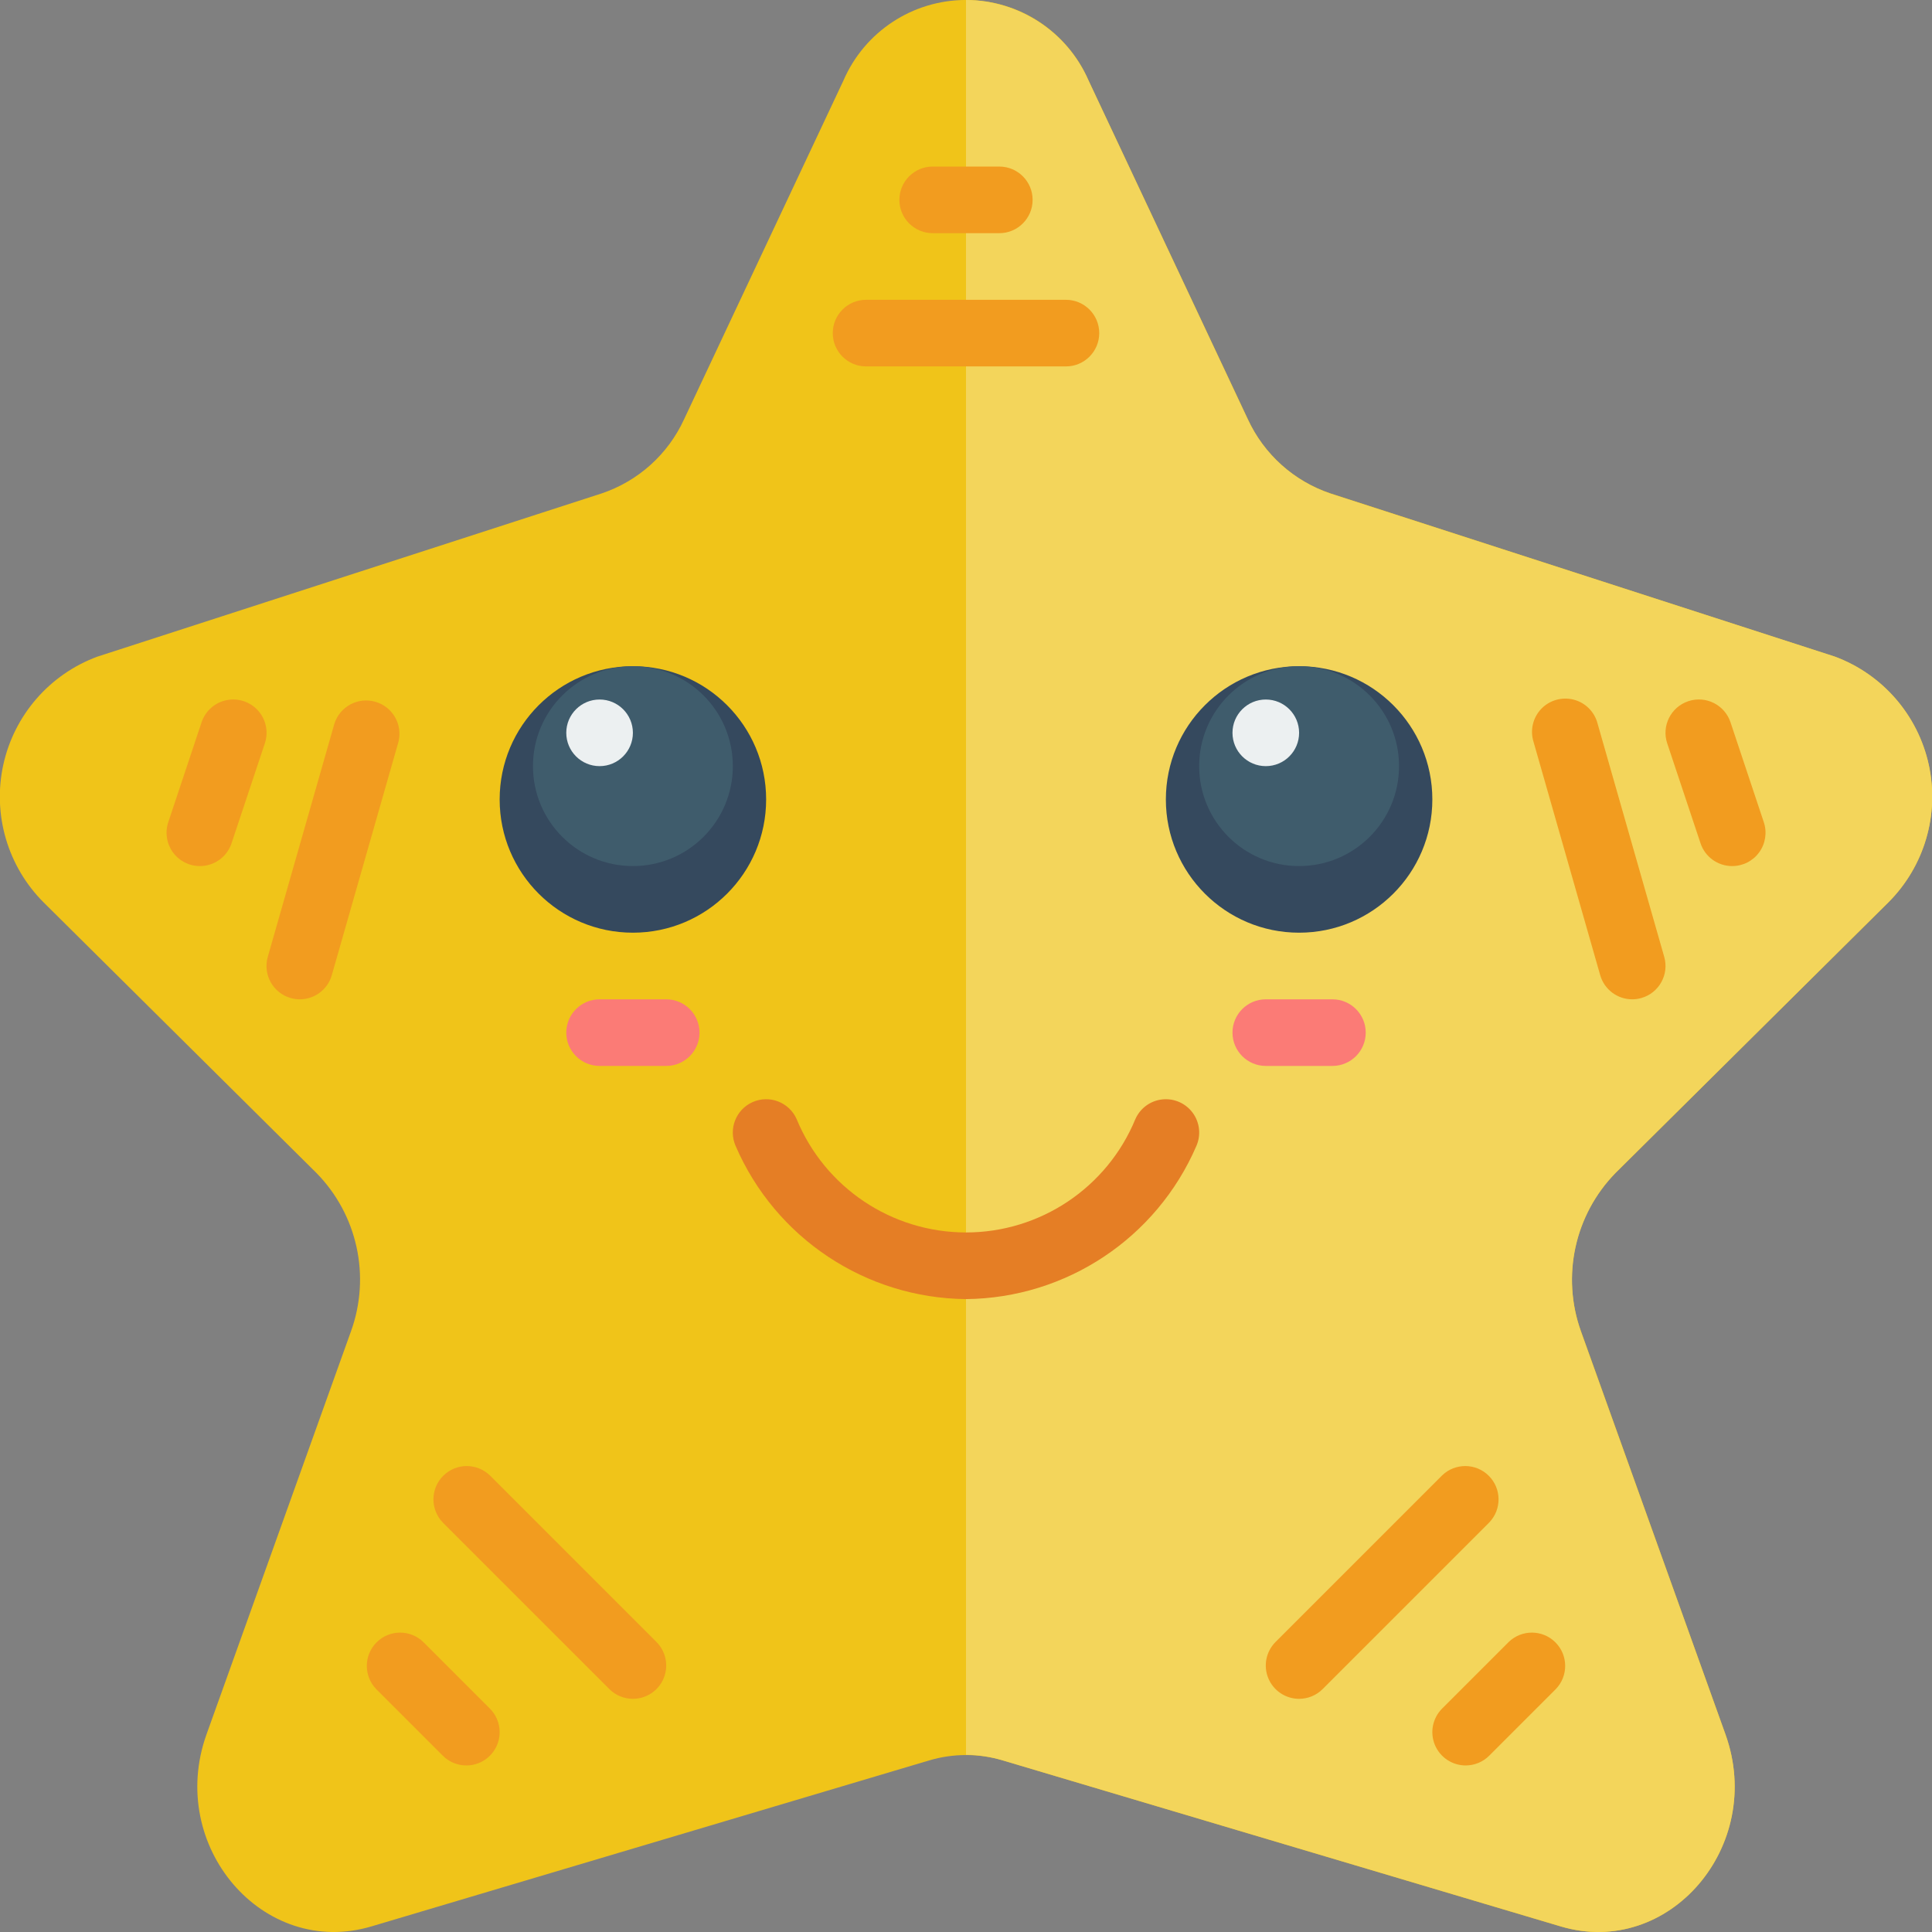 <?xml version="1.0" encoding="UTF-8"?> <svg xmlns="http://www.w3.org/2000/svg" height="512" viewBox="0 0 58 58" width="512"><rect x="0" y="0" width="58" height="58" fill="#808080" stroke="none"/> <g id="Page-1" fill="none" fill-rule="evenodd"> <g id="003---Star" fill-rule="nonzero" transform="translate(-1 -1)"> <path id="Shape" d="m31.109 53.85 16.74 4.982c3.251.968 6.151-2.412 4.951-5.766l-4.337-12.1c-.597-1.652-.194-3.499 1.037-4.752l8.189-8.124c1.081-1.08 1.538-2.636 1.213-4.129-.325-1.493-1.388-2.718-2.821-3.249l-15.138-4.9c-1.099-.367-1.998-1.173-2.481-2.227l-4.783-10.168c-.634-1.468-2.08-2.418-3.679-2.418s-3.045.95-3.679 2.418l-4.785 10.171c-.483 1.054-1.382 1.86-2.481 2.227l-15.138 4.9c-1.431.532-2.493 1.756-2.819 3.248-.325 1.492.131 3.047 1.211 4.127l8.191 8.124c1.231 1.253 1.634 3.1 1.037 4.752l-4.337 12.1c-1.2 3.354 1.7 6.734 4.951 5.766l16.74-4.982c.724-.216 1.494-.216 2.218 0z" fill="#f0c419"></path> <path id="Shape" d="m49.5 36.21c-1.227 1.258-1.631 3.105-1.04 4.76l4.34 12.1c1.2 3.35-1.7 6.73-4.95 5.76l-16.74-4.98c-.36-.11-.734-.167-1.11-.17v-52.68c1.597.008 3.04.956 3.68 2.42l4.78 10.17c.489 1.053 1.389 1.86 2.49 2.23l15.13 4.89c1.434.531 2.498 1.756 2.824 3.25.326 1.494-.132 3.05-1.214 4.13z" fill="#f3d55b"></path> <circle id="Oval" cx="20" cy="25" fill="#35495e" r="4"></circle> <circle id="Oval" cx="20" cy="24" fill="#3f5c6c" r="3"></circle> <path id="Shape" d="m30 40c-3.011-.03-5.721-1.831-6.915-4.595-.224-.505.005-1.096.51-1.32s1.096.005 1.32.51c.849 2.06 2.857 3.404 5.085 3.404s4.236-1.344 5.085-3.404c.145-.327.453-.552.808-.59.355-.038.704.116.915.405.211.289.251.668.107.995-1.194 2.764-3.904 4.565-6.915 4.595z" fill="#e57e25"></path> <path id="Shape" d="m21 33h-2c-.552 0-1-.448-1-1s.448-1 1-1h2c.552 0 1 .448 1 1s-.448 1-1 1z" fill="#fb7b76"></path> <circle id="Oval" cx="40" cy="25" fill="#35495e" r="4"></circle> <circle id="Oval" cx="40" cy="24" fill="#3f5c6c" r="3"></circle> <path id="Shape" d="m41 33h-2c-.552 0-1-.448-1-1s.448-1 1-1h2c.552 0 1 .448 1 1s-.448 1-1 1z" fill="#fb7b76"></path> <g fill="#f29c1f"> <path id="Shape" d="m40 52c-.404-0-.769-.244-.924-.617-.155-.374-.069-.804.217-1.09l5-5c.392-.379 1.016-.374 1.402.012s.391 1.009.012 1.402l-5 5c-.187.188-.442.293-.707.293z"></path> <path id="Shape" d="m45 54c-.404-0-.769-.244-.924-.617-.155-.374-.069-.804.217-1.09l2-2c.392-.379 1.016-.374 1.402.012s.391 1.009.012 1.402l-2 2c-.187.188-.442.293-.707.293z"></path> <path id="Shape" d="m20 52c-.265-0-.52-.105-.707-.293l-5-5c-.379-.392-.374-1.016.012-1.402s1.009-.391 1.402-.012l5 5c.286.286.371.716.217 1.09-.155.374-.519.617-.924.617z"></path> <path id="Shape" d="m15 54c-.265-0-.52-.105-.707-.293l-2-2c-.379-.392-.374-1.016.012-1.402s1.009-.391 1.402-.012l2 2c.286.286.371.716.217 1.09-.155.374-.519.617-.924.617z"></path> <path id="Shape" d="m31 8h-2c-.552 0-1-.448-1-1s.448-1 1-1h2c.552 0 1 .448 1 1s-.448 1-1 1z"></path> <path id="Shape" d="m33 12h-6c-.552 0-1-.448-1-1s.448-1 1-1h6c.552 0 1 .448 1 1s-.448 1-1 1z"></path> <path id="Shape" d="m7 27c-.321 0-.623-.154-.811-.415-.188-.261-.239-.596-.138-.901l1-3c.113-.339.398-.593.749-.665.35-.072.713.049.95.316.237.267.314.641.201.981l-1 3c-.136.409-.52.685-.951.684z"></path> <path id="Shape" d="m10 31c-.093 0-.186-.013-.275-.039-.531-.152-.838-.705-.686-1.236l2-7c.164-.515.708-.807 1.228-.658.52.149.827.684.694 1.208l-2 7c-.123.429-.515.725-.961.725z"></path> <path id="Shape" d="m53 27c-.431 0-.813-.275-.949-.684l-1-3c-.175-.525.109-1.091.634-1.266s1.091.109 1.266.634l1 3c.102.305.05.641-.138.902-.188.261-.491.415-.813.414z"></path> <path id="Shape" d="m50 31c-.446-0-.838-.296-.961-.725l-2-7c-.11-.347-.023-.727.227-.991.251-.264.625-.371.978-.28s.627.368.717.721l2 7c.152.531-.155 1.084-.686 1.236-.089.026-.182.039-.275.039z"></path> </g> <circle id="Oval" cx="19" cy="23" fill="#ecf0f1" r="1"></circle> <circle id="Oval" cx="39" cy="23" fill="#ecf0f1" r="1"></circle> </g> </g> </svg> 
